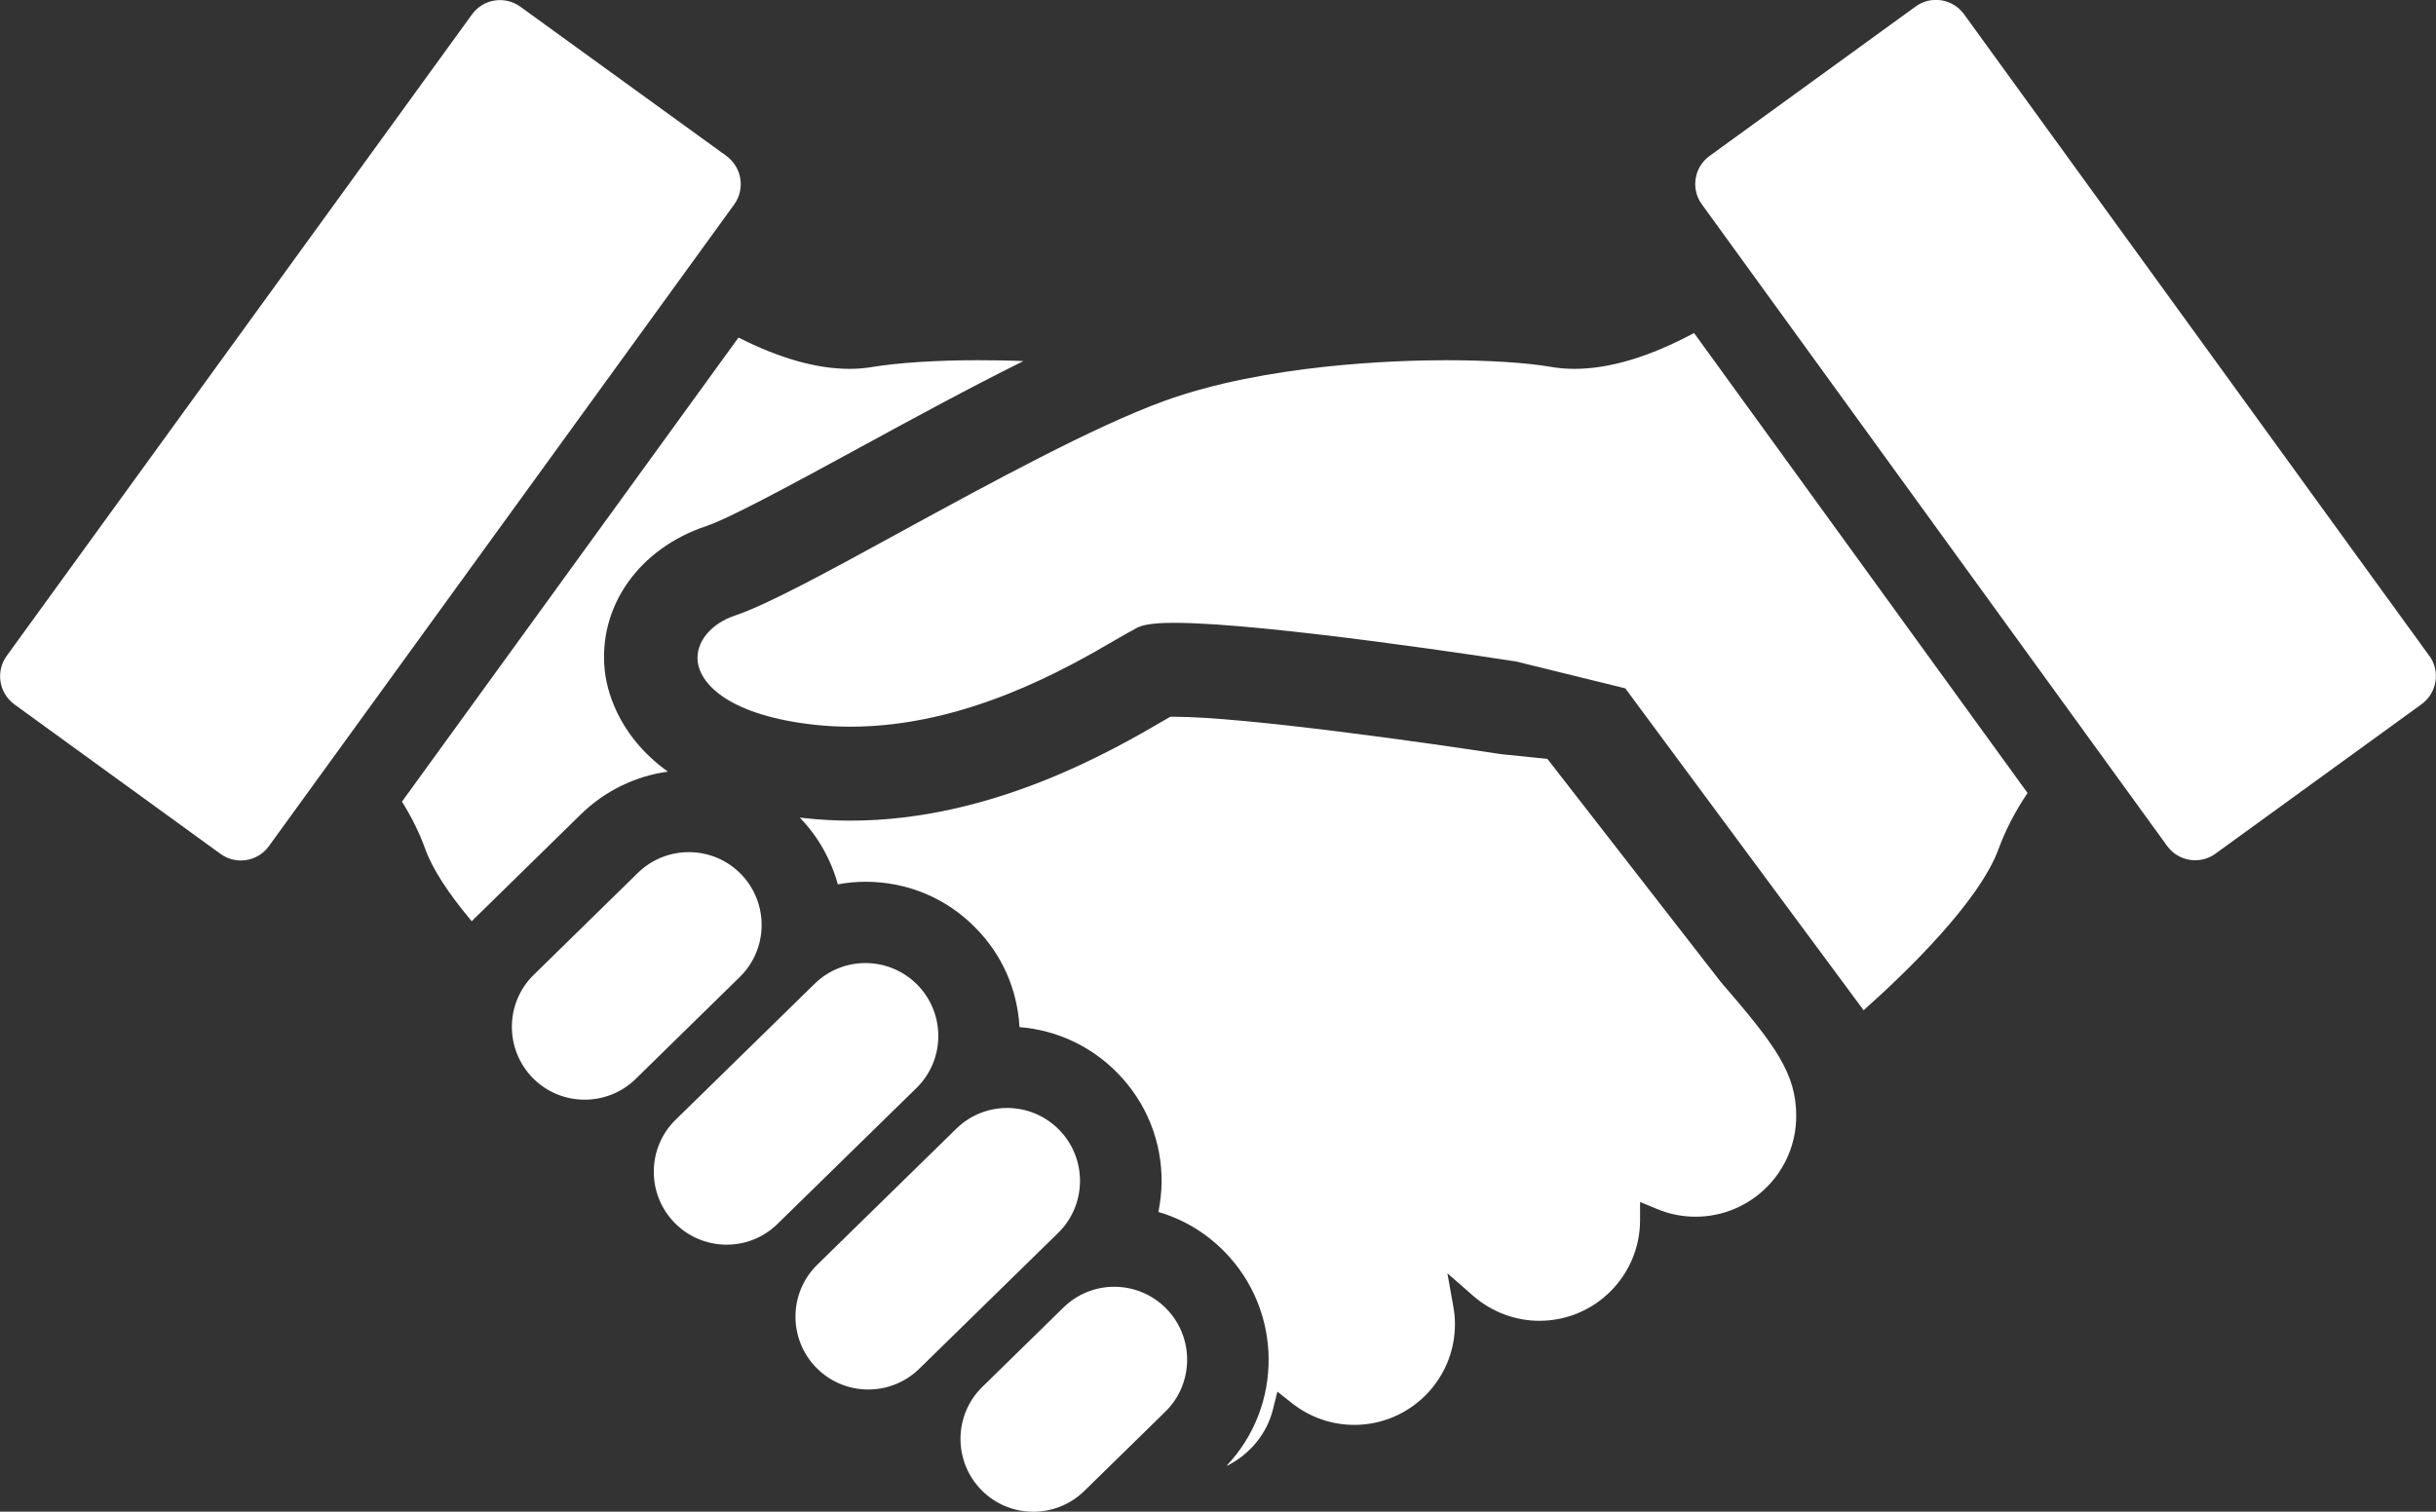 <?xml version="1.0" encoding="UTF-8"?>
<svg id="_レイヤー_2" data-name="レイヤー 2" xmlns="http://www.w3.org/2000/svg" viewBox="0 0 112.78 70">
  <rect x="0" y="0" width="112.78" height="70" fill="#333333" stroke="none"/>
  <defs>
    <style>
      .cls-1 {
        fill: #fff;
      }
    </style>
  </defs>
  <g id="_レイヤー_1-2" data-name="レイヤー 1">
    <g>
      <path class="cls-1" d="M75.27,31.88l-5.08-1.25c-.52-.08-11.55-1.79-15.82-1.79-1.12,0-1.5.12-1.71.22-.23.12-.56.31-.98.55-2.25,1.31-6.94,4.04-12.31,4.04-.56,0-1.12-.03-1.67-.09-3.79-.42-5.27-1.79-5.4-2.94-.09-.89.61-1.75,1.76-2.13,1.47-.49,4.37-2.07,7.71-3.9,4.16-2.27,8.88-4.84,12.12-6.02,4.69-1.7,10.71-1.89,13.08-1.89,1.91,0,3.68.11,4.85.31.34.06.7.09,1.07.09,1.63,0,3.49-.56,5.54-1.66l15.44,21.3c-.58.86-1.02,1.72-1.33,2.56-.89,2.48-4.38,5.83-6.26,7.5l-11.03-14.9Z"/>
      <path class="cls-1" d="M56.8,67.86c2.61-2.77,2.58-7.15-.1-9.89-.86-.88-1.91-1.51-3.07-1.85.09-.45.14-.9.15-1.35.02-1.91-.7-3.71-2.04-5.08-1.22-1.25-2.82-1.99-4.54-2.13-.1-1.75-.81-3.35-2.02-4.58-1.35-1.39-3.17-2.15-5.11-2.15-.42,0-.85.04-1.28.12-.32-1.16-.92-2.22-1.76-3.09.07,0,.14.02.2.02.71.08,1.43.12,2.15.12,6.54,0,12.12-3.25,14.49-4.63l.31-.18c.06,0,.12,0,.19,0,3.26,0,12.01,1.25,15.11,1.73l2.16.22,8.02,10.32c2.54,2.94,3.5,4.24,3.5,6.22,0,2.57-2.09,4.66-4.66,4.66-.62,0-1.22-.12-1.79-.36l-.78-.32v.84c0,2.57-2.09,4.66-4.66,4.66-1.12,0-2.21-.41-3.06-1.15l-1.2-1.05.28,1.57c.05.28.07.53.07.79,0,2.57-2.09,4.66-4.66,4.66-1.05,0-2.05-.35-2.88-1l-.68-.54-.21.84c-.29,1.13-1.06,2.05-2.11,2.59Z"/>
      <path class="cls-1" d="M34.3,40.47c-1.3-1.33-3.44-1.35-4.77-.05l-4.82,4.72c-1.33,1.3-1.35,3.44-.05,4.77,1.3,1.33,3.44,1.35,4.77.05l4.82-4.72c1.33-1.3,1.35-3.44.05-4.77Z"/>
      <path class="cls-1" d="M42.48,45.61c-1.3-1.33-3.44-1.36-4.77-.05l-6.43,6.29c-1.33,1.3-1.35,3.44-.05,4.77,1.3,1.33,3.44,1.36,4.77.05l6.43-6.29c1.33-1.3,1.35-3.44.05-4.77Z"/>
      <path class="cls-1" d="M49.04,52.32c-1.3-1.33-3.44-1.36-4.77-.05l-6.43,6.29c-1.33,1.3-1.35,3.44-.05,4.77,1.3,1.33,3.44,1.35,4.77.05l6.43-6.29c1.33-1.3,1.35-3.44.05-4.77Z"/>
      <path class="cls-1" d="M54,60.6c-1.3-1.33-3.44-1.36-4.77-.05l-3.75,3.67c-1.33,1.3-1.35,3.44-.05,4.77,1.3,1.33,3.44,1.35,4.77.05l3.75-3.67c1.33-1.3,1.35-3.44.05-4.77Z"/>
      <path class="cls-1" d="M112.47,30.37L90.93.66c-.52-.72-1.53-.88-2.24-.36l-9.54,6.92c-.72.52-.88,1.53-.36,2.24l21.54,29.71c.52.72,1.53.88,2.24.36l9.54-6.92c.72-.52.88-1.53.36-2.25Z"/>
      <path class="cls-1" d="M21.85,42.67c-1.11-1.32-1.84-2.45-2.17-3.38-.26-.72-.61-1.43-1.07-2.17l15.58-21.49c1.89.96,3.62,1.45,5.14,1.45.37,0,.73-.03,1.07-.09,1.17-.19,2.94-.31,4.85-.31.71,0,1.42.01,2.13.04-2.52,1.25-5.22,2.72-7.66,4.05-2.94,1.6-5.92,3.22-7.02,3.59-3.13,1.04-5.02,3.74-4.7,6.7.08.75.52,2.95,2.92,4.67-1.51.21-2.91.89-4.02,1.97l-4.82,4.72c-.08.07-.15.15-.23.23Z"/>
      <path class="cls-1" d="M33.63,7.22L24.09.31c-.72-.52-1.72-.36-2.24.36L.31,30.37c-.52.72-.36,1.72.36,2.25l9.54,6.92c.72.52,1.72.36,2.24-.36l21.54-29.71c.52-.72.36-1.72-.36-2.25Z"/>
    </g>
  </g>
</svg>